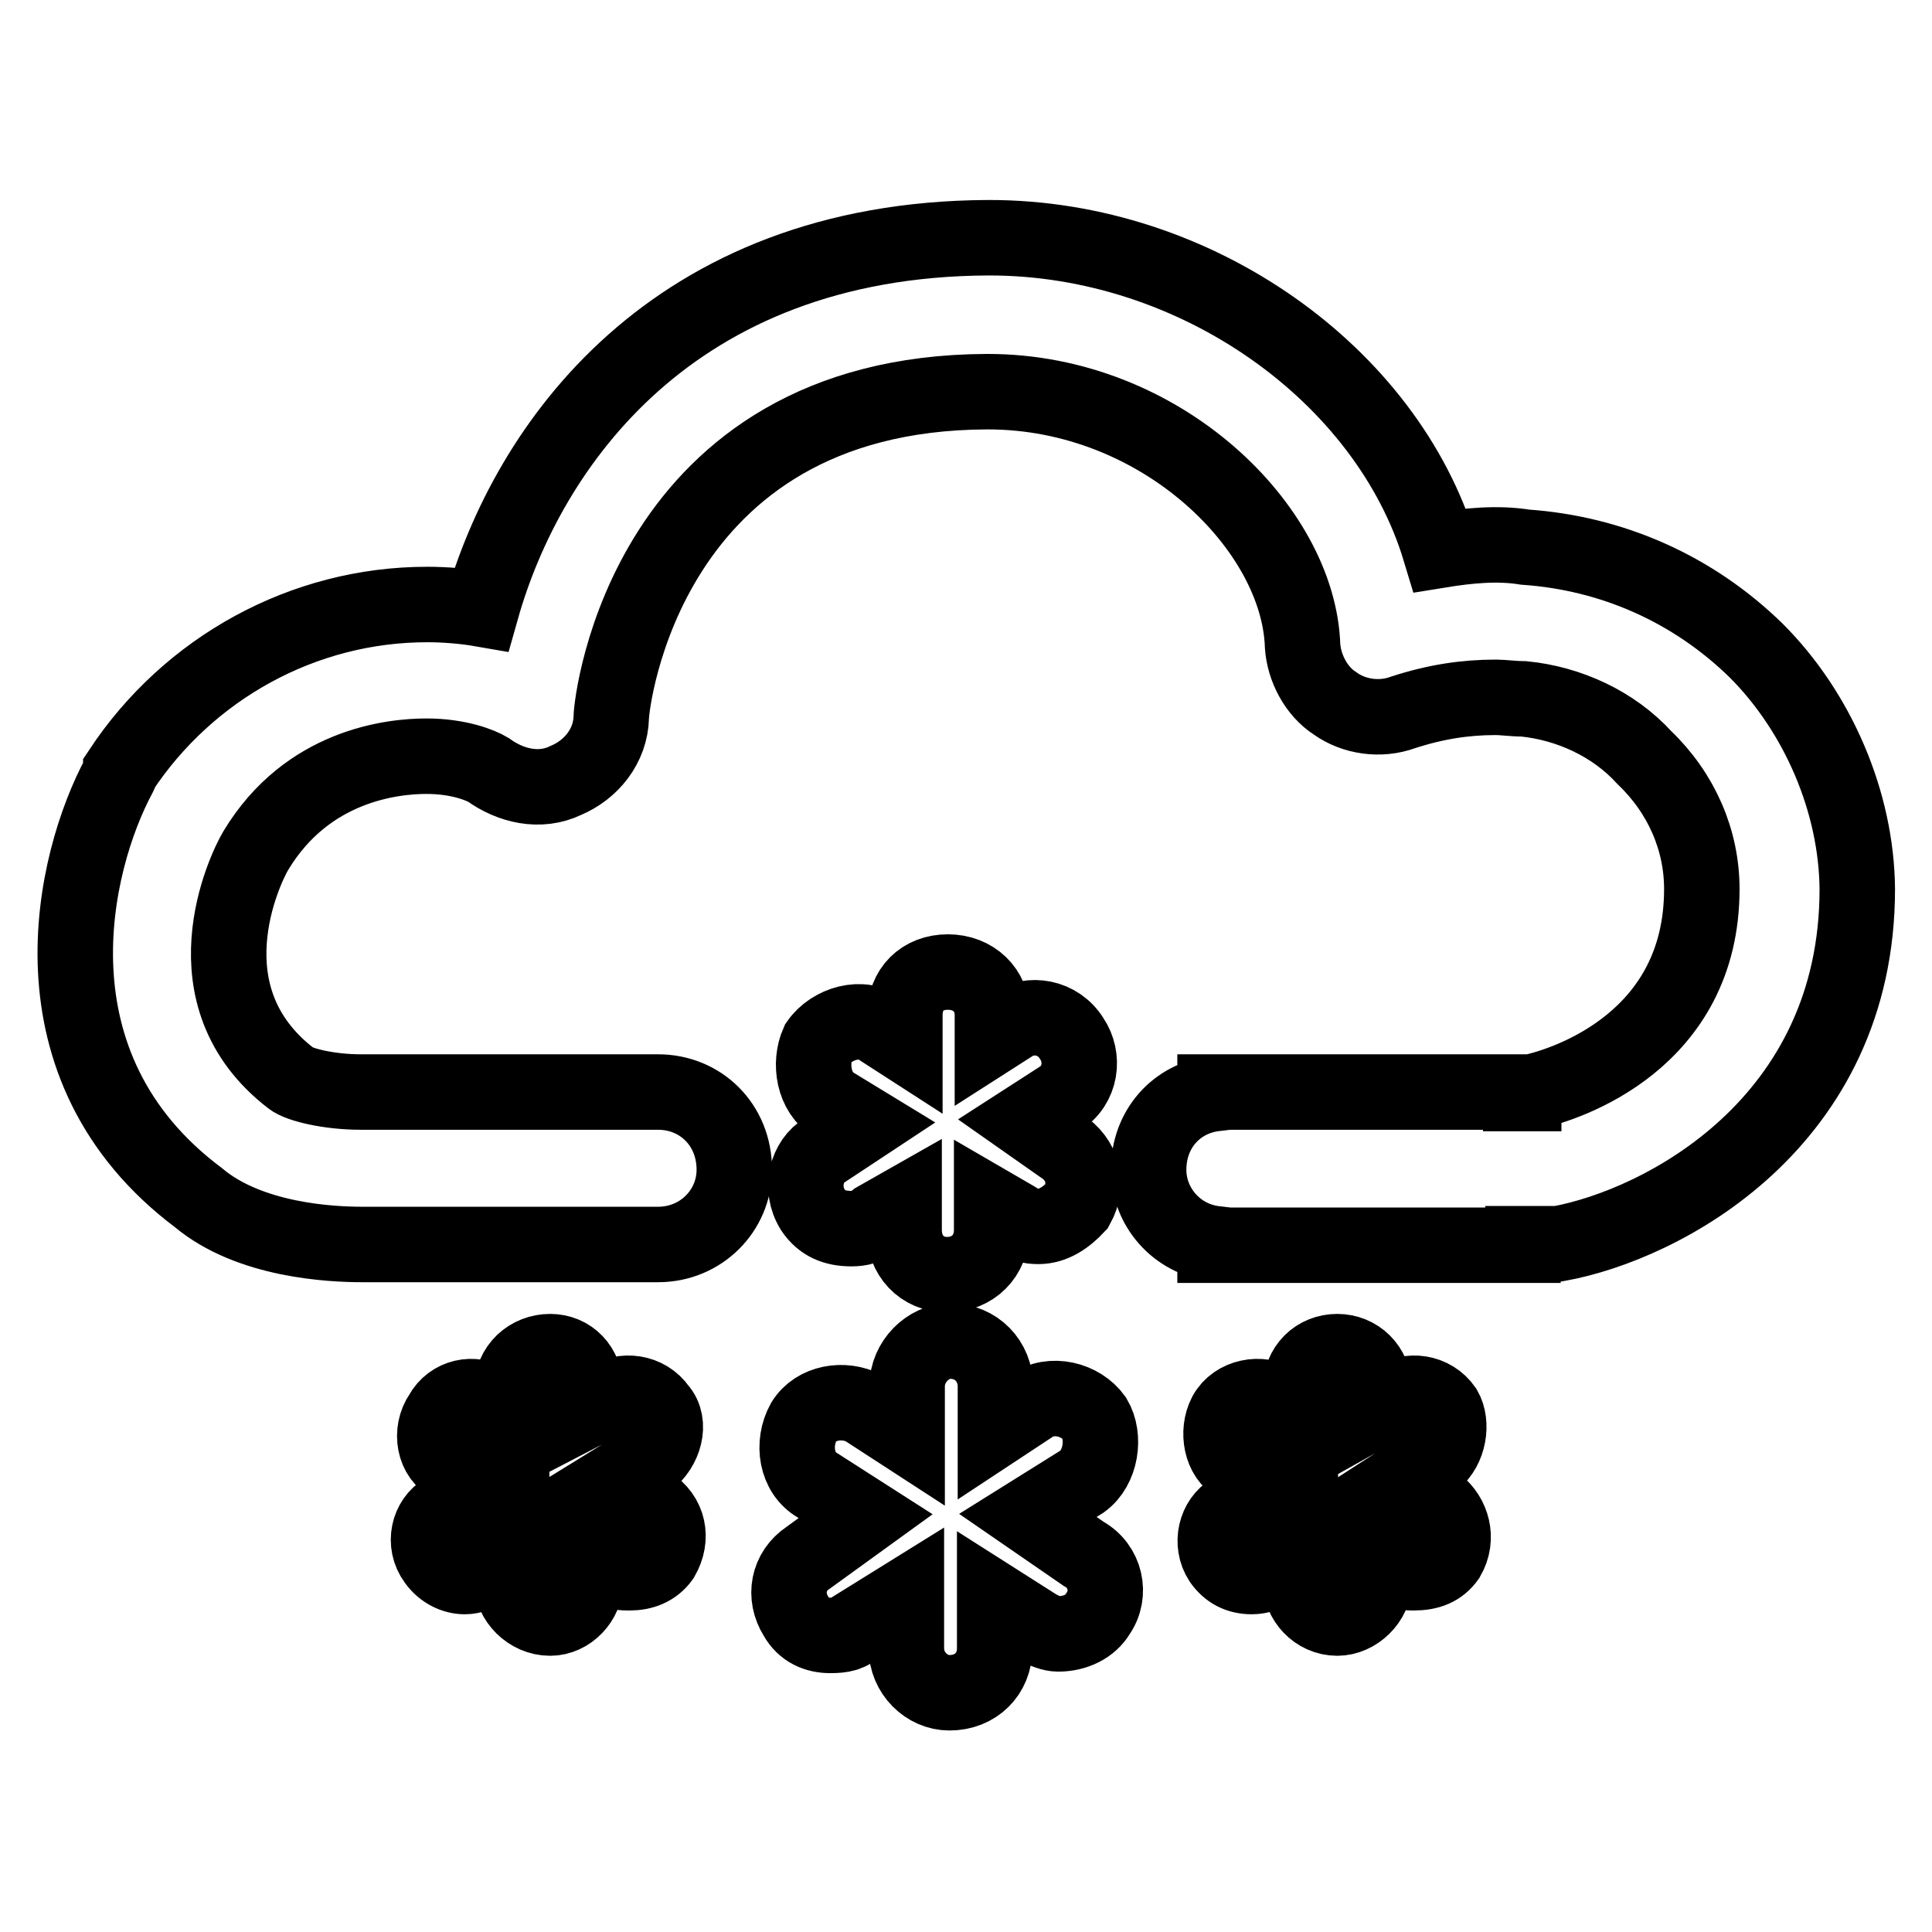 <?xml version="1.0" encoding="utf-8"?>
<!-- Svg Vector Icons : http://www.onlinewebfonts.com/icon -->
<!DOCTYPE svg PUBLIC "-//W3C//DTD SVG 1.1//EN" "http://www.w3.org/Graphics/SVG/1.1/DTD/svg11.dtd">
<svg version="1.1" xmlns="http://www.w3.org/2000/svg" xmlns:xlink="http://www.w3.org/1999/xlink" x="0px" y="0px" viewBox="0 0 256 256" enable-background="new 0 0 256 256" xml:space="preserve">
<g> <path stroke-width="10" fill-opacity="0" stroke="#000000"  d="M232.7,86.2c-8.4-8.2-19.1-12.9-30.6-13.7c-3.7-0.6-7.6-0.2-11.3,0.4c-7-23.2-32.2-41.4-59.7-41.4h-0.2 C89,31.7,69.9,59.1,63.8,80.7c-2.3-0.4-4.9-0.6-7.2-0.6c-16.4,0-31.6,8.4-40.6,22c0,0.2,0,0.2-0.2,0.6c-6.2,11.5-12.7,38.6,10.5,56 c6.8,5.7,17.6,6.2,21.7,6.2h0.2h0.4c0,0,0,0,38.6,0c5.7,0,10.1-4.5,10.1-9.9c0-6-4.5-10.3-10.1-10.3H48.6h-0.8 c-4.3,0-8.2-1-9.2-1.8c-14.2-10.9-6.2-27.7-4.7-30.2c6.8-11.3,18.1-12.5,22.6-12.5c4.3,0,7.2,1.2,8.2,1.8c2.9,2.1,6.8,3.1,10.3,1.4 c3.3-1.4,5.9-4.5,6-8.4c0-1.8,4.5-42.9,49.7-43.1h0.2c23,0,41.2,18.1,41.7,33.7c0.2,2.9,1.8,6,4.3,7.6c2.5,1.8,6,2.3,9,1.2 c4.3-1.4,8.2-2,12.3-2c1,0,2.3,0.2,3.7,0.2c6,0.6,11.9,3.3,16,7.8c4.9,4.7,7.6,10.9,7.6,17.4c0,20.1-17.9,25.9-22.6,26.9h-1v0.2 c-0.4,0-0.4,0-0.4,0v-0.2h-1.2h-38.4H161v0.2c-5.1,0.6-8.8,4.7-8.8,10.1c0,4.9,3.7,9.2,8.8,9.8v0.2h1.2h38.4h1.2v-0.2 c0,0,0,0,0.4,0v0.2h2.3c0.6,0,1.2-0.2,2-0.2c13.8-2.5,39.6-16,39.6-47C246,106.3,240.9,94.4,232.7,86.2L232.7,86.2z M107.7,160.3 c1.2,1.8,2.9,2.5,5.1,2.5c1.2,0,2.1-0.2,3.3-1.2l3.7-2.1v3.5c0,3.3,2.3,5.9,5.7,5.9s5.9-2.5,5.9-5.9v-3.3l3.1,1.8 c1.2,0.8,1.9,1,3.1,1c2,0,3.7-1.2,5.1-2.7c1.6-2.9,0.8-6.2-2.1-8l-4.7-3.3l4.5-2.9c2.9-1.8,3.3-5.5,1.6-8c-1.8-2.9-5.5-3.5-8-1.8 l-2.5,1.6v-2.9c0-3.3-2.5-5.7-5.9-5.7s-5.7,2.3-5.7,5.7v3.9l-3.1-2c-2.5-2-6.6-0.8-8.4,1.8c-1.2,2.7-0.6,6.6,2.1,8.2l4.1,2.5 l-5.3,3.5C106.9,153.8,105.9,157.4,107.7,160.3L107.7,160.3z M143.6,205.9l-7.4-5.1l7.2-4.5c2.5-1.8,3.1-5.9,1.6-8.4 c-1.8-2.5-5.7-3.5-8.4-1.6l-4.7,3.1v-5.7c0-3.3-2.5-6-6-6c-2.9,0-5.7,2.7-5.7,6v6.6l-5.7-3.7c-2.7-1.4-6.4-0.8-8,1.8 c-1.6,2.9-1,6.8,1.8,8.4l6.4,4.1l-7.6,5.5c-2.7,1.8-3.3,5.1-1.6,7.8c1,1.8,2.7,2.5,4.5,2.5c1.6,0,2.7-0.2,3.5-1.2l6.6-4.1v7 c0,3.3,2.7,5.9,5.7,5.9c3.5,0,6-2.5,6-5.9V212l5.5,3.5c1,0.6,2.1,1,2.9,1c2.3,0,4.3-1,5.3-2.7C147.3,211.2,146.5,207.5,143.6,205.9 L143.6,205.9z M190.4,199.3l-4.9-2.9l4.5-2.9c2-1.6,2.5-4.9,1.4-6.8c-1.6-2.3-4.7-2.7-6.8-1.2l-2.5,1.4v-2.7c0-3.1-2.3-5.1-4.9-5.1 c-2.7,0-4.9,2-4.9,5.1v3.5l-3.1-1.9c-2.1-1.4-5.5-0.8-6.8,1.6c-1.2,2.3-0.6,5.7,1.6,6.8l4.1,2.5l-4.9,3.5c-2.1,1.2-2.9,4.3-1.4,6.6 c1,1.4,2.3,2.1,4.1,2.1c1,0,2.1-0.4,2.7-0.8l3.7-2.7v4.1c0,2.5,2.1,4.9,4.9,4.9c2.5,0,4.9-2.3,4.9-4.9v-3.7l3.1,2 c0.4,0.6,1.6,0.6,2.1,0.6c2.1,0,3.5-0.6,4.5-2C193.3,203.8,192.4,200.9,190.4,199.3L190.4,199.3z M86.1,199.3l-4.9-2.9l4.7-2.9 c2.1-1.6,3.1-4.9,1.4-6.8c-1.6-2.3-4.7-2.7-7-1.2l-2.7,1.4v-2.7c0-3.1-2.1-5.1-4.7-5.1c-2.7,0-5.1,2-5.1,5.1v3.5l-2.9-1.9 c-2.1-1.4-5.1-0.8-6.4,1.6c-1.6,2.3-1,5.7,1.4,6.8l3.9,2.5l-4.9,3.5c-2.1,1.2-2.9,4.3-1.2,6.6c1,1.4,2.5,2.1,3.9,2.1 c1,0,1.8-0.4,2.5-0.8l3.7-2.7v4.1c0,2.5,2.3,4.9,5.1,4.9c2.5,0,4.7-2.3,4.7-4.9v-3.7l3.3,2c0.8,0.6,1.8,0.6,2.5,0.6 c1.8,0,3.3-0.6,4.3-2C89.2,203.8,88.6,200.9,86.1,199.3z"/></g>
</svg>